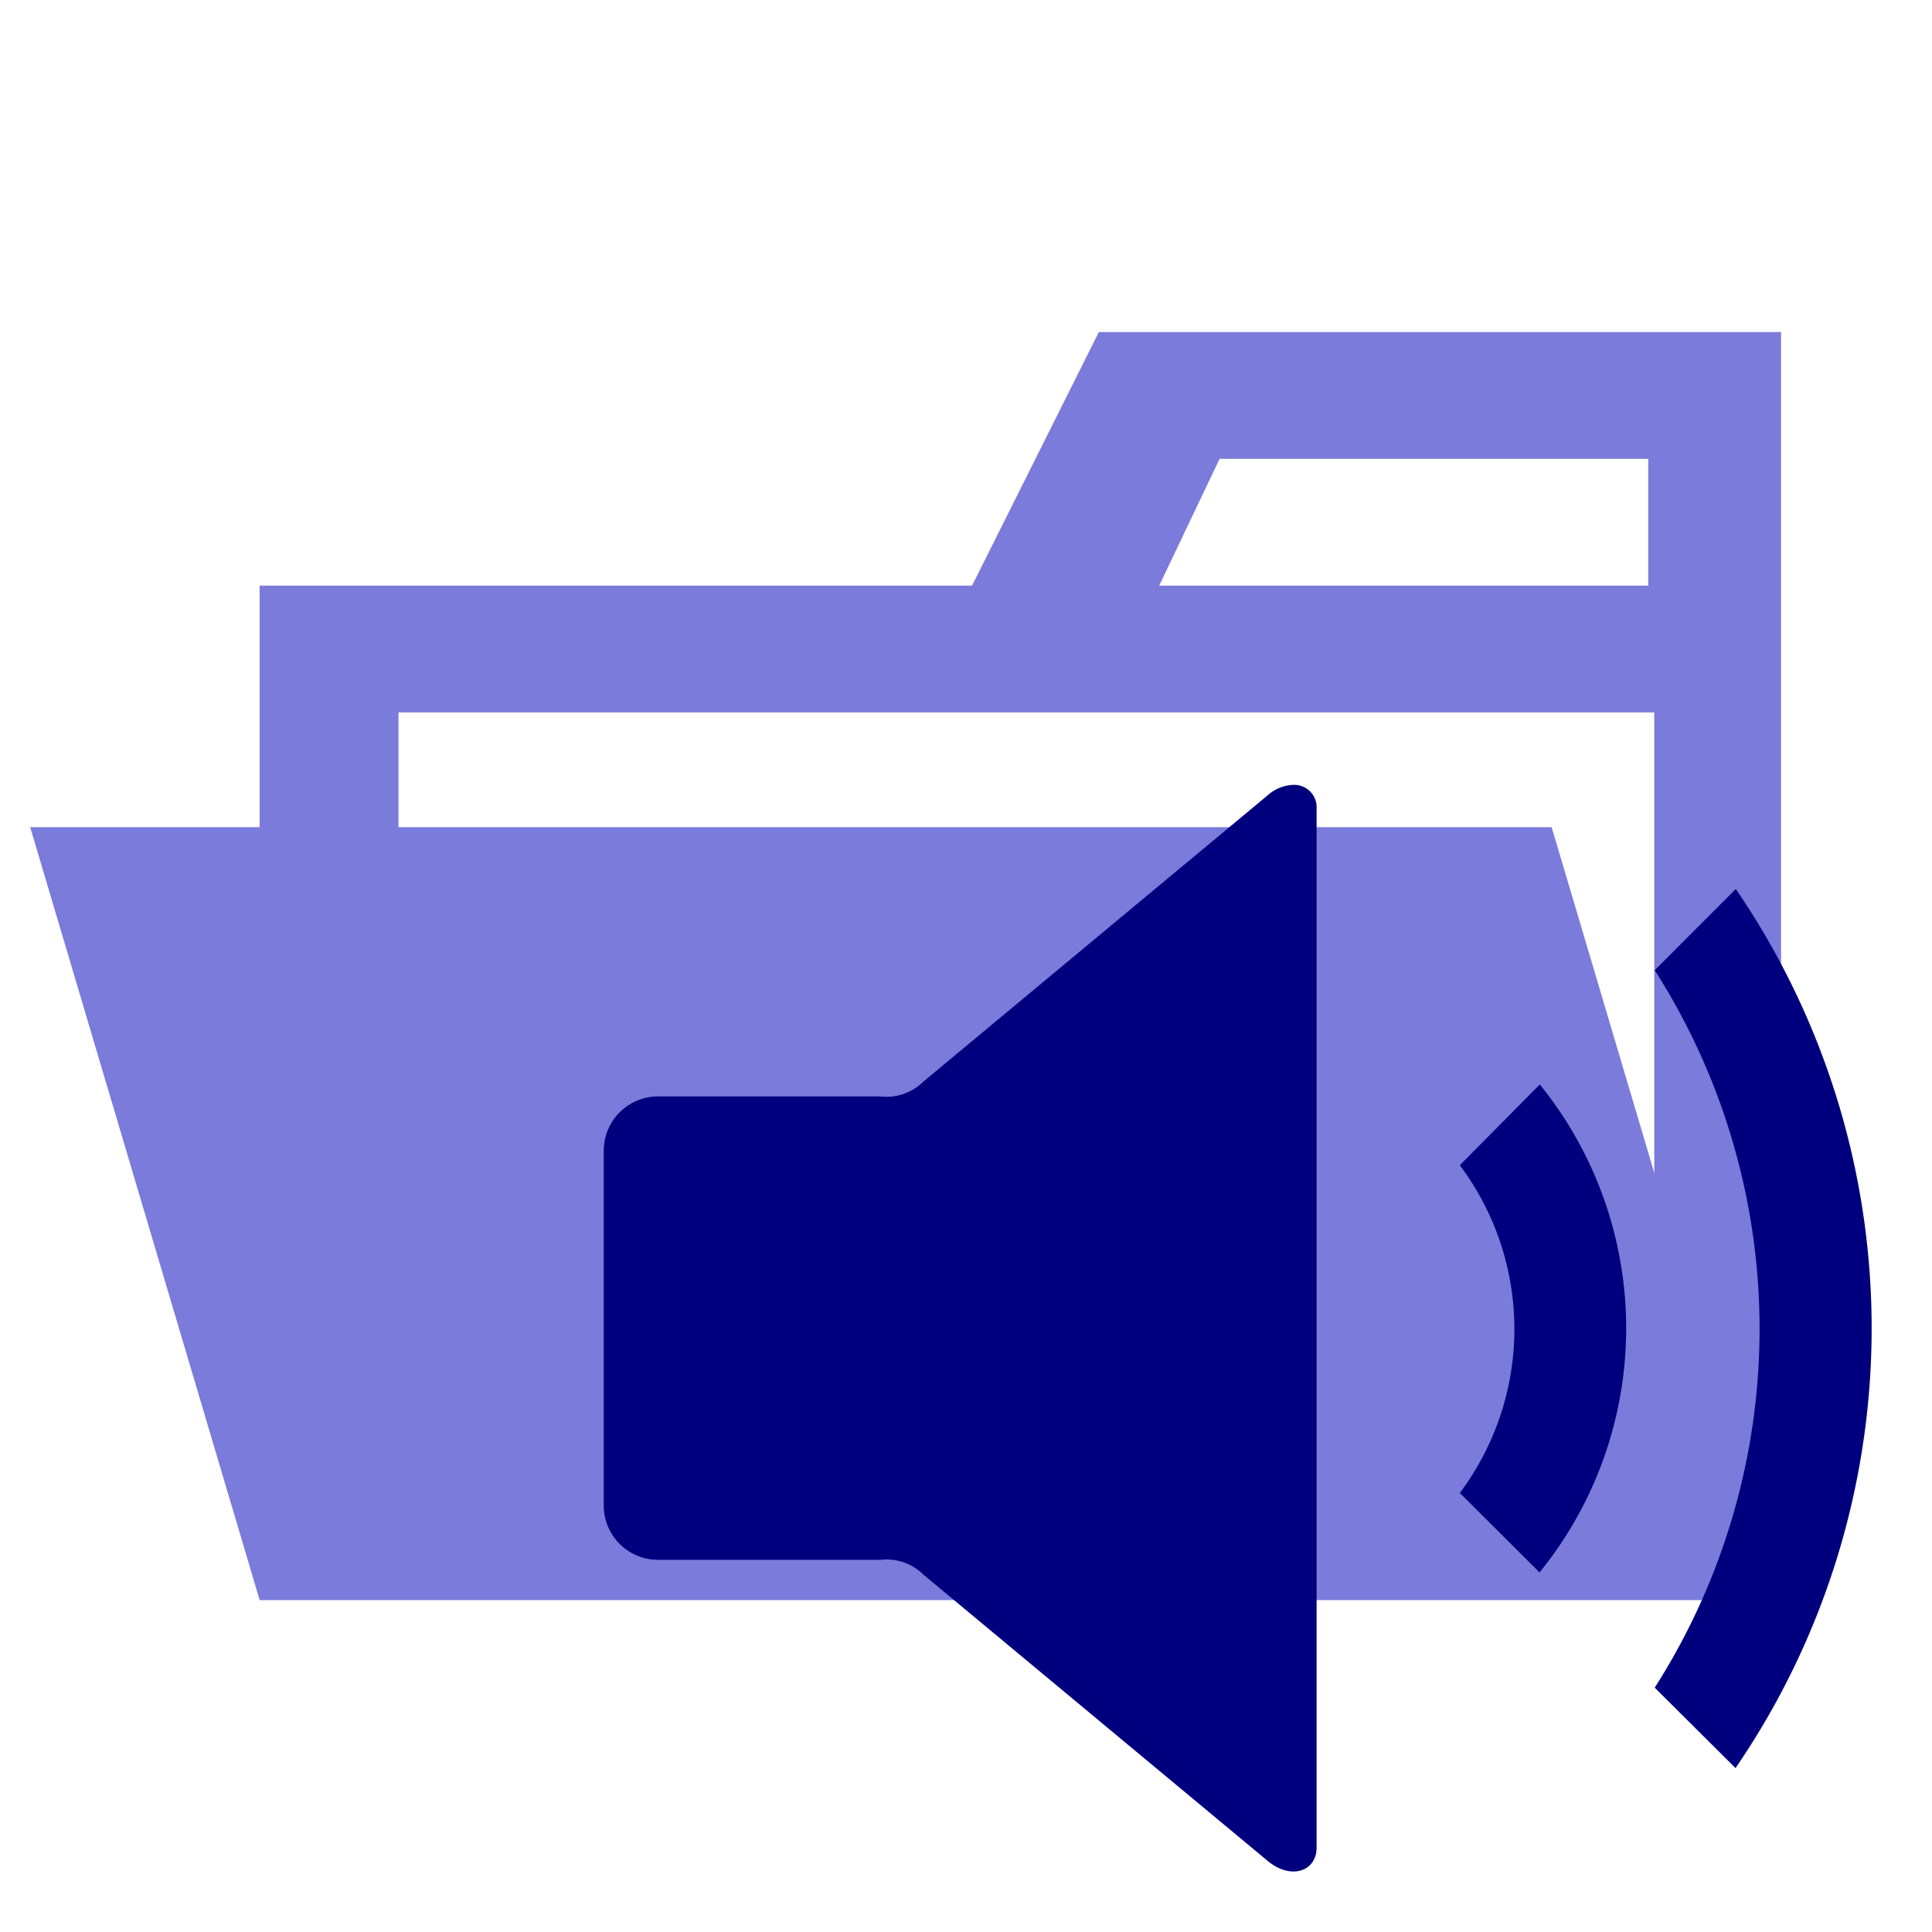 <?xml version="1.0" encoding="utf-8"?><!-- Скачано с сайта svg4.ru / Downloaded from svg4.ru -->
<svg width="800px" height="800px" viewBox="0 0 32 32" xmlns="http://www.w3.org/2000/svg"><title>folder_type_audio_opened</title><path d="M27.4,5.5H18.2L16.1,9.7H4.3V26.5H29.5V5.5Zm0,18.7H6.6V11.8H27.4Zm0-14.5H19.2l1-2.1h7.1V9.7Z" style="fill:#7b7bdb"/><polygon points="25.7 13.7 0.5 13.7 4.3 26.5 29.5 26.5 25.7 13.7" style="fill:#7b7bdb"/><path d="M21.422,13a.675.675,0,0,0-.427.174l-5.7,4.74a.869.869,0,0,1-.716.246H10.906a.9.9,0,0,0-.906.894s0,.008,0,.012v5.87a.9.9,0,0,0,.9.9h3.68a.869.869,0,0,1,.716.246l5.7,4.74c.391.325.811.168.811-.217V13.391A.371.371,0,0,0,21.453,13Zm7.328,1.725-1.343,1.345a11.031,11.031,0,0,1,0,11.883l1.339,1.332A12.893,12.893,0,0,0,28.75,14.724ZM25.5,17.966,24.179,19.3a4.526,4.526,0,0,1,0,5.428L25.5,26.044a6.416,6.416,0,0,0,.008-8.077Z" style="fill:#00007f"/></svg>